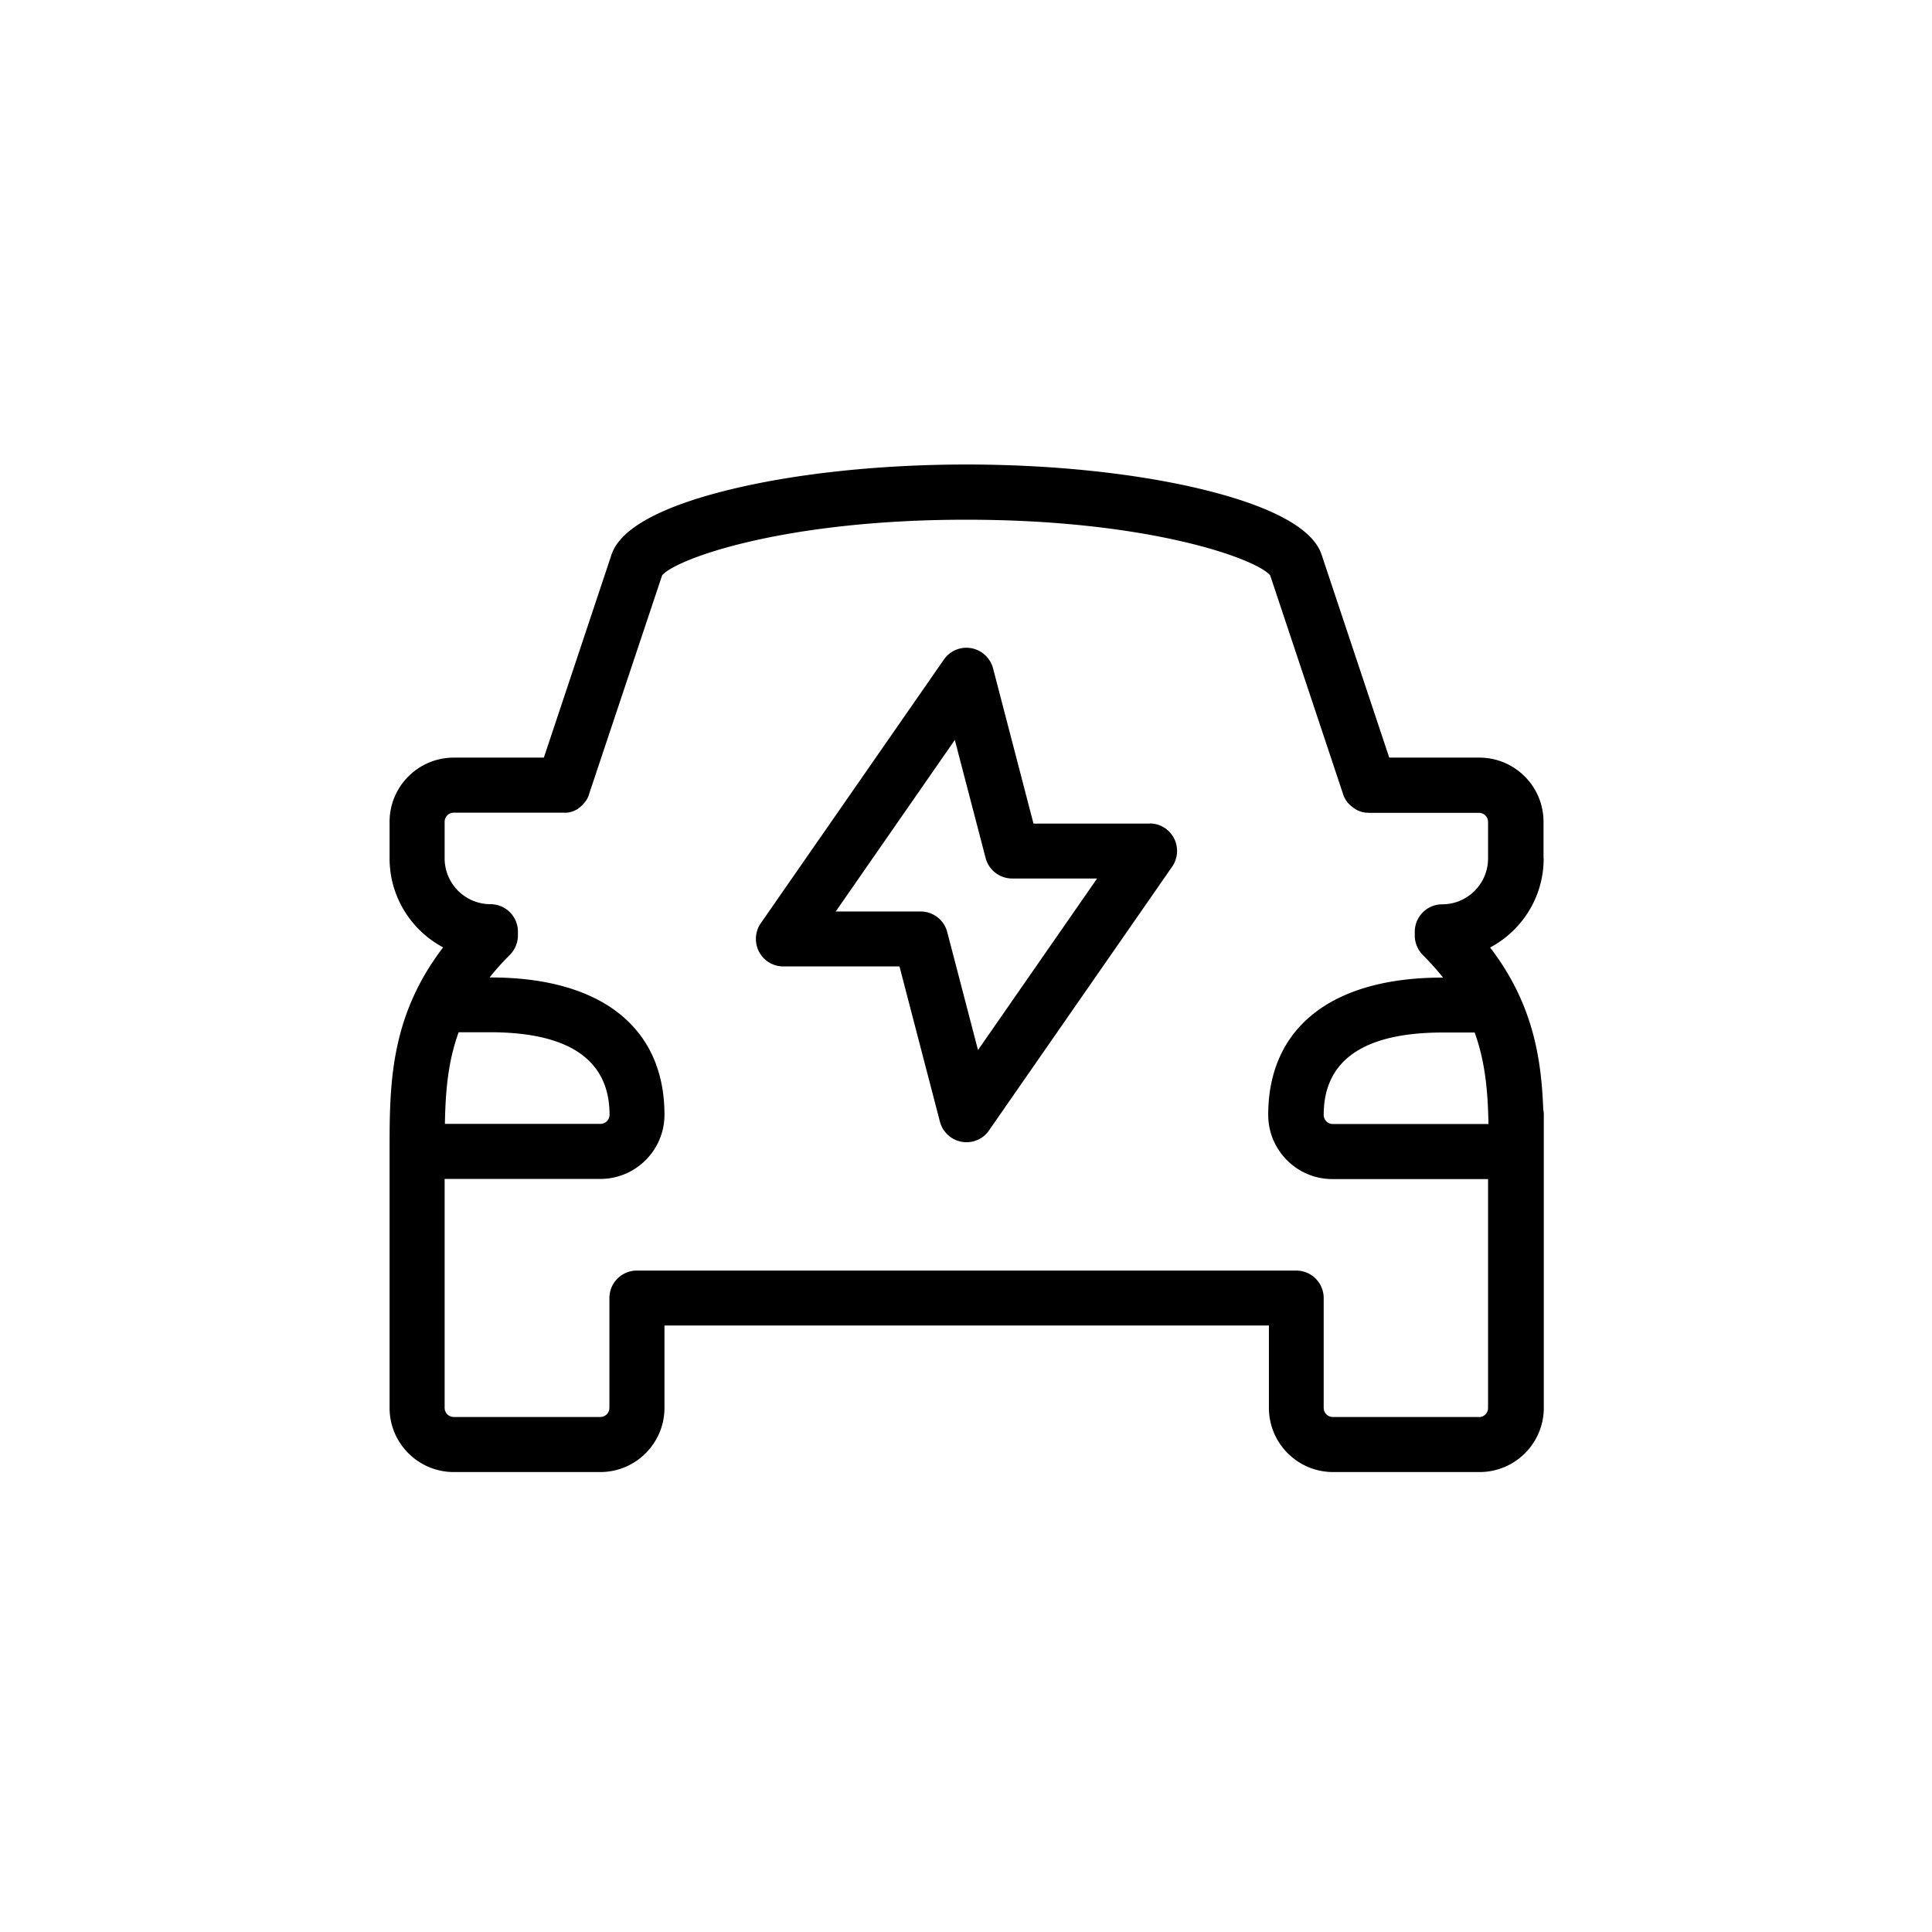 <svg xmlns="http://www.w3.org/2000/svg" width="140" height="140" xmlns:v="https://vecta.io/nano"><path d="M111.85 62.2v-2.65c0-2.56-2.08-4.65-4.65-4.65h-6.53l-4.85-14.55c-.24-.77-1-3.02-8.7-4.89-4.79-1.16-10.86-1.8-17.08-1.8s-12.29.64-17.08 1.8c-7.7 1.87-8.46 4.12-8.7 4.89L39.41 54.9h-6.53c-2.56 0-4.65 2.08-4.65 4.65v2.65c0 2.79 1.57 5.22 3.88 6.45-3.88 5.08-3.88 10-3.88 14.79v18.58c0 2.56 2.08 4.65 4.65 4.65H43.5c2.56 0 4.65-2.08 4.65-4.65v-5.97h43.8v5.97c0 2.56 2.08 4.65 4.65 4.65h10.62c2.56 0 4.65-2.08 4.65-4.65V80.79a1.58 1.58 0 0 0-.04-.38c-.14-3.82-.78-7.74-3.85-11.75 2.31-1.23 3.88-3.66 3.88-6.45zM33.23 74.8h2.31c5.72.01 8.63 2.02 8.63 5.98a.66.66 0 0 1-.66.66H32.24c.04-2.3.21-4.49 1-6.65zm73.97 27.88H96.58a.66.66 0 0 1-.66-.66v-7.96a1.99 1.99 0 0 0-1.99-1.99H46.15a1.99 1.99 0 0 0-1.99 1.99v7.96a.66.66 0 0 1-.66.66H32.88a.66.66 0 0 1-.66-.66V85.43H43.5c2.56 0 4.65-2.08 4.65-4.65 0-6.33-4.6-9.95-12.6-9.95h-.07c.43-.55.92-1.09 1.47-1.64a2 2 0 0 0 .58-1.41v-.27a1.99 1.99 0 0 0-1.99-1.99c-1.83 0-3.32-1.49-3.32-3.32v-2.65a.66.66 0 0 1 .66-.66h7.92.04.04.14.07a.5.5 0 0 0 .12-.02c.03 0 .06-.01.09-.02.03 0 .06-.01.09-.02s.07-.02.1-.03c.03 0 .05-.02.08-.03.04-.01.07-.03.1-.05.02-.01.05-.02.07-.03.03-.02.06-.03.09-.05.03-.01.05-.03.07-.05.03-.02.05-.04.08-.06s.05-.04.08-.06l.06-.06c.03-.02.05-.05.08-.07.02-.02.04-.04.05-.06.03-.03.05-.06.08-.09.02-.02.03-.04.05-.06.02-.03.05-.06.07-.09.02-.02.03-.05.05-.08s.04-.06.05-.08c.02-.03.03-.07.05-.1.01-.02.02-.05.03-.07.02-.04.03-.08.05-.13 0-.02.01-.03.02-.05v-.03l5.28-15.81c.99-1.18 8.75-4.03 22.03-4.03s21.04 2.84 22.03 4.03l5.27 15.81v.03a1 1 0 0 0 .04.09c0 .02.02.04.02.06.02.05.05.11.08.16 0 .01.02.03.02.04.02.04.05.08.07.12 0 .01.02.03.03.04.03.04.05.08.08.11 0 .01.02.02.03.03a1.2 1.2 0 0 0 .11.12s0 .01.02.02a1.74 1.74 0 0 0 .14.12l.13.1c.02.01.03.02.05.03l.09.06c.02.01.04.02.06.04.03.02.06.03.09.05.02 0 .04.02.07.03a2.77 2.77 0 0 0 .16.06c.02 0 .04.01.06.02l.12.03c.02 0 .04 0 .06.01.05 0 .09.02.14.02h.04c.06 0 .13.01.19.01h7.96a.66.66 0 0 1 .66.66v2.65c0 1.83-1.49 3.32-3.32 3.32a1.99 1.99 0 0 0-1.99 1.99v.27c0 .53.21 1.03.58 1.41.55.55 1.04 1.1 1.47 1.64h-.06c-8.01 0-12.61 3.63-12.61 9.95 0 2.56 2.08 4.65 4.65 4.65h11.28v16.59a.66.66 0 0 1-.66.66zm.65-21.23H96.58a.66.66 0 0 1-.66-.66c0-3.96 2.9-5.97 8.63-5.97h2.31c.78 2.16.96 4.34 1 6.64zM83.31 59.68h-8.42l-2.93-11.25c-.2-.75-.81-1.32-1.58-1.46s-1.54.19-1.98.82L55.13 66.9c-.42.61-.47 1.4-.13 2.06s1.02 1.07 1.76 1.07h8.42l2.93 11.25c.2.75.81 1.32 1.58 1.46a2.07 2.07 0 0 0 .35.03c.64 0 1.26-.31 1.63-.86L84.94 62.8c.42-.61.47-1.4.13-2.06s-1.02-1.07-1.76-1.07zM70.87 76.09l-2.23-8.55a1.99 1.99 0 0 0-1.93-1.49h-6.15l8.63-12.43 2.23 8.55a1.99 1.99 0 0 0 1.93 1.49h6.15l-8.63 12.43z"/></svg>